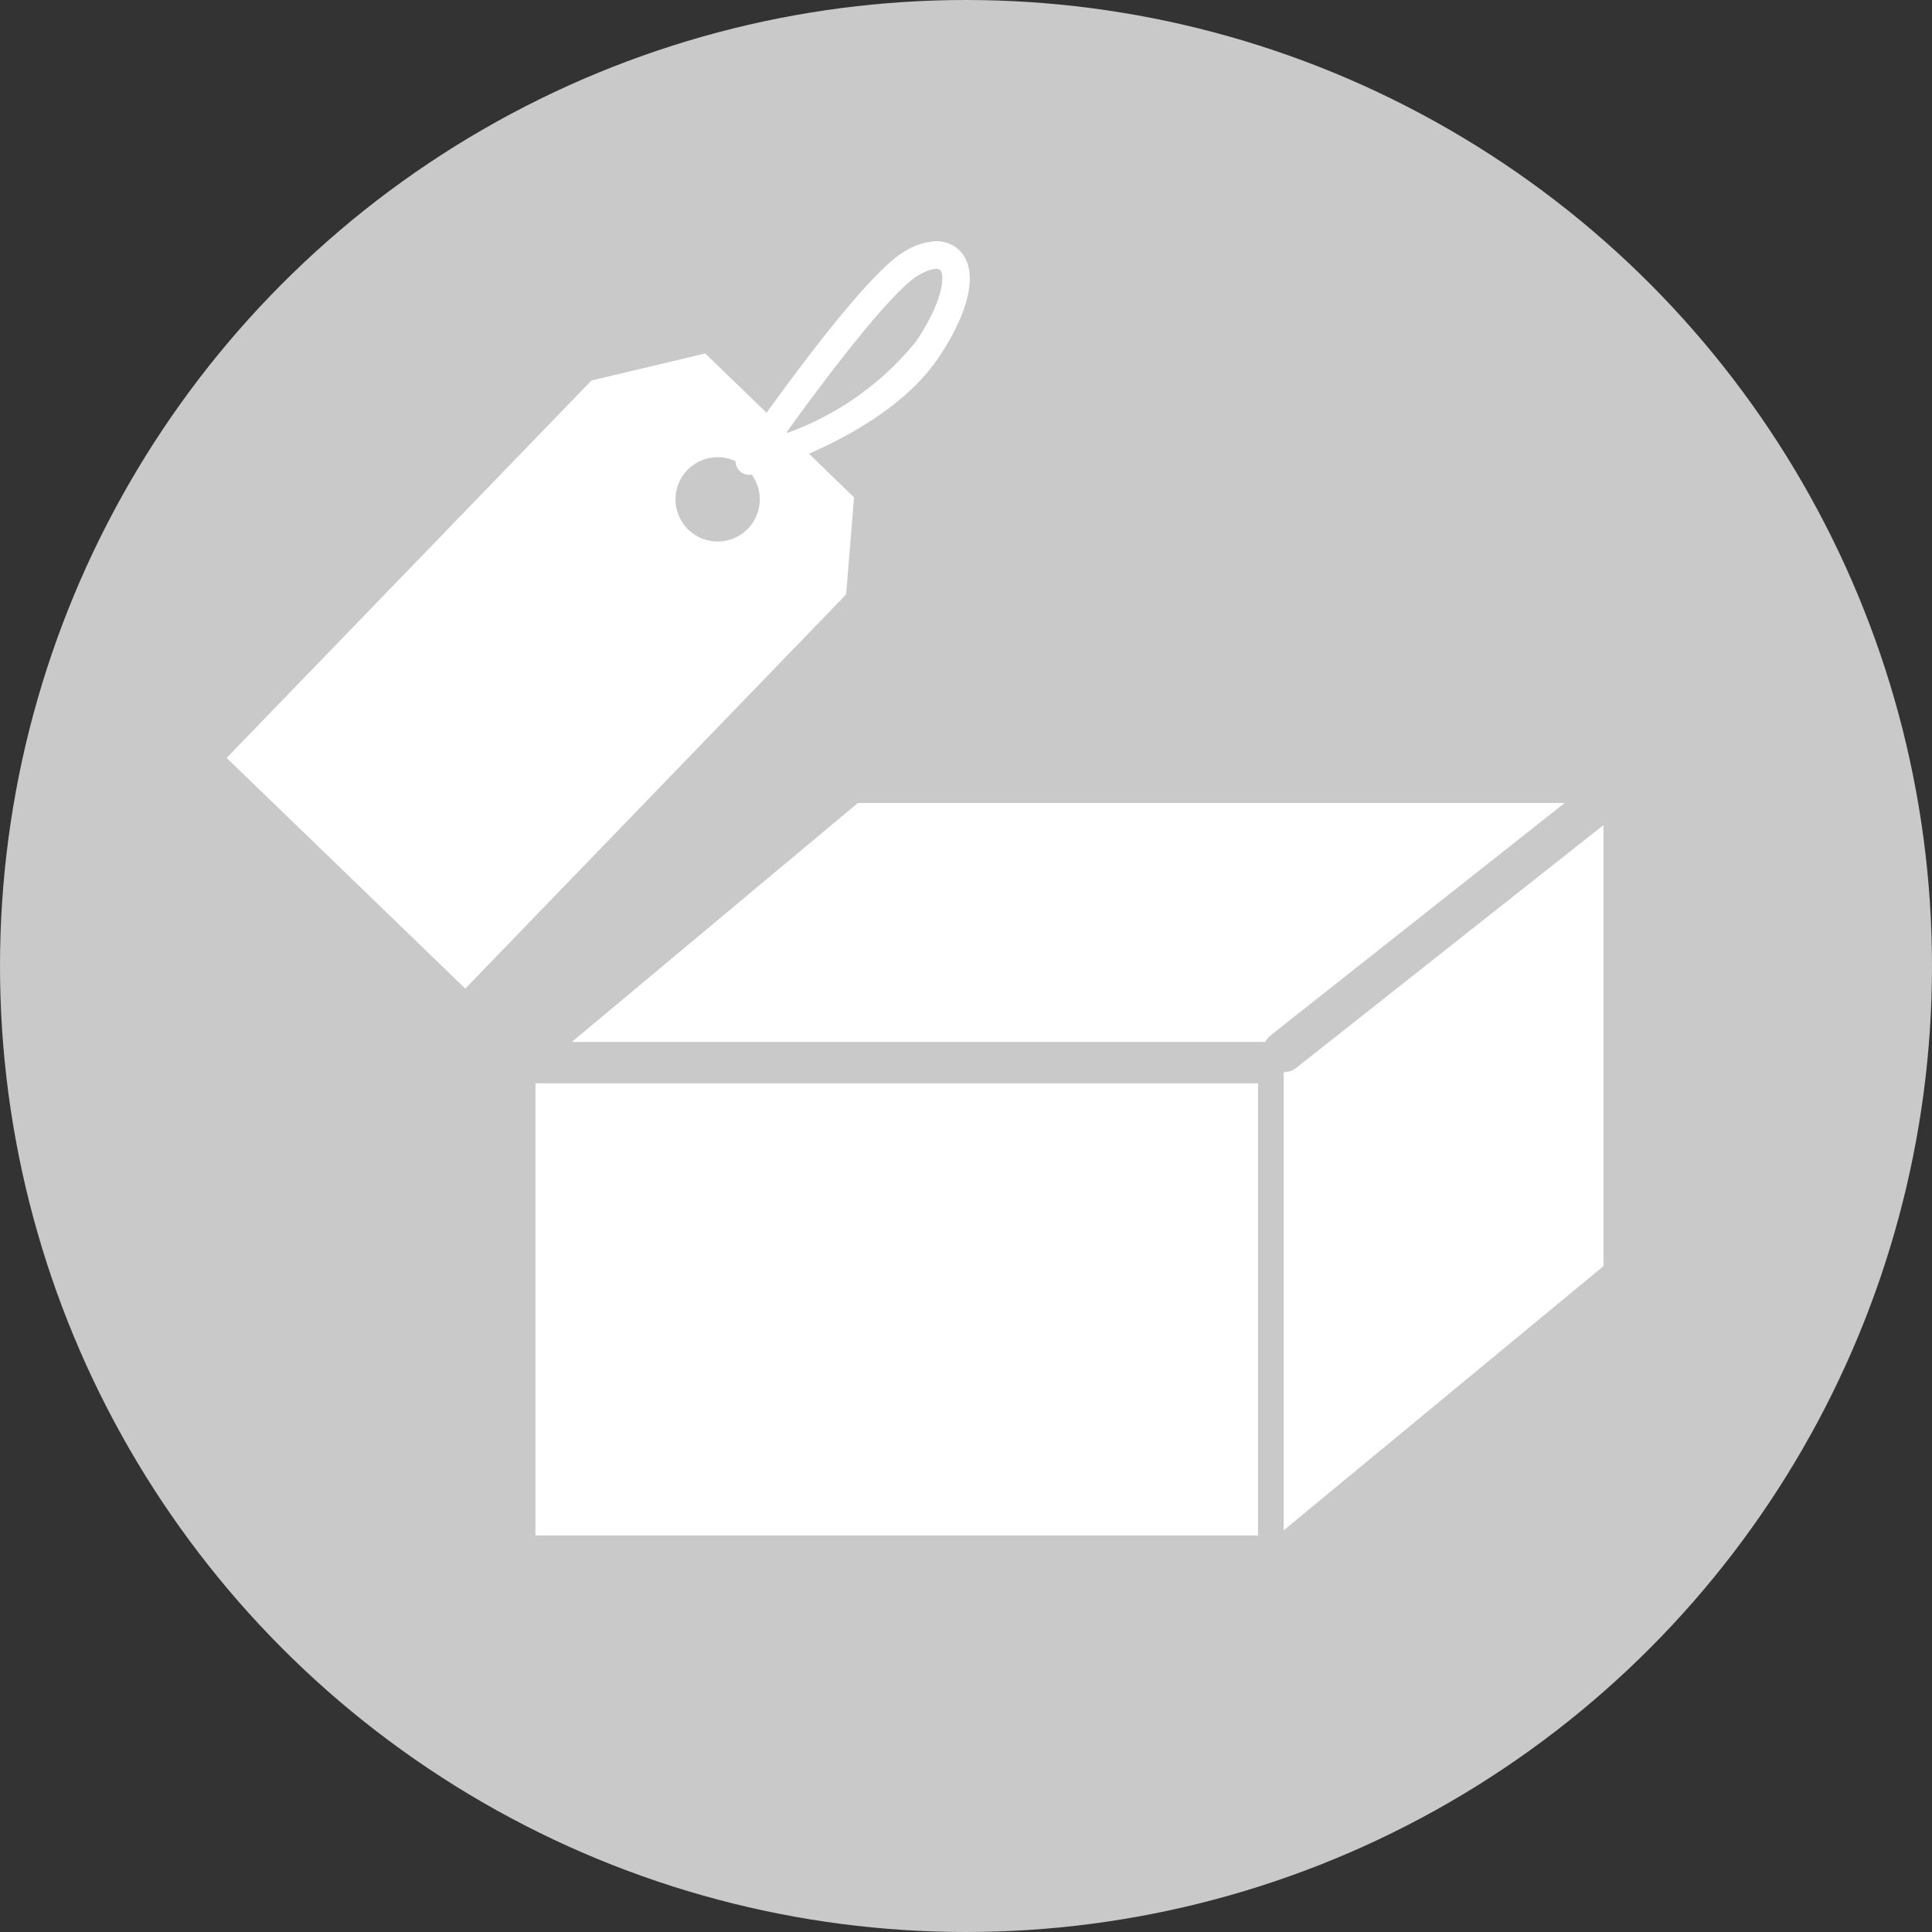 <svg xmlns="http://www.w3.org/2000/svg" width="70" height="70"><rect width="100%" height="100%" fill="#333333" stroke="none"/><defs><style>.cls-1{fill:#c9c9c9}.cls-2{fill:#fff}</style></defs><g id="グループ_1030" data-name="グループ 1030" transform="translate(-771.875 -1604.317)"><circle id="楕円形_14" cx="35" cy="35" r="35" class="cls-1" data-name="楕円形 14" transform="translate(771.875 1604.317)"/><g id="グループ_618" data-name="グループ 618" transform="translate(3.75 67.381)"><path id="パス_1336" d="M2218 2296.5v17.882h27.681V2296.5" class="cls-2" data-name="パス 1336" transform="translate(-1431.224 -721.063)"/><path id="パス_1336_-_アウトライン" d="M2245.681 2315.132H2218a.75.75 0 0 1-.75-.75V2296.5a.75.75 0 0 1 1.5 0v17.132h26.181V2296.5a.75.75 0 0 1 1.5 0v17.882a.75.75 0 0 1-.75.75Z" class="cls-1" data-name="パス 1336 - アウトライン" transform="translate(-1431.224 -721.063)"/><path id="パス_1337" d="M2246.039 2235.657H2218l12.16-10.157h28.04Z" class="cls-2" data-name="パス 1337" transform="translate(-1431.224 -660.22)"/><path id="パス_1337_-_アウトライン" d="M2246.039 2236.407H2218a.75.75 0 0 1-.481-1.326l12.16-10.157a.75.75 0 0 1 .481-.174h28.04a.75.75 0 0 1 .481 1.326l-12.16 10.157a.75.75 0 0 1-.482.174Zm-25.971-1.5h25.7l10.364-8.657h-25.7Z" class="cls-1" data-name="パス 1337 - アウトライン" transform="translate(-1431.224 -660.22)"/><path id="パス_1338" d="m2412.75 2253.575 12.339-10.193V2225.5l-12.339 9.751" class="cls-2" data-name="パス 1338" transform="translate(-1598.114 -660.22)"/><path id="パス_1338_-_アウトライン" d="M2412.75 2254.325a.75.75 0 0 1-.478-1.328l12.066-9.968v-15.98l-11.124 8.791a.75.75 0 1 1-.93-1.177l12.339-9.751a.75.75 0 0 1 1.215.588v17.882a.749.749 0 0 1-.272.578l-12.339 10.193a.746.746 0 0 1-.477.172Z" class="cls-1" data-name="パス 1338 - アウトライン" transform="translate(-1598.114 -660.22)"/></g><g id="グループ_620" data-name="グループ 620" transform="translate(-546.537 -155.627)"><path id="パス_1343" d="M0 21.587h11.026V2.406L9.05 0H2.056L0 3.216Z" class="cls-2" data-name="パス 1343" transform="rotate(44.03 -1519.949 2545.881)"/><path id="パス_1343_-_アウトライン" d="M11.526 22.087H-.5V3.07L1.782-.5h7.5l2.239 2.727Zm-11.026-1h10.026V2.585L8.814.5H2.33L.5 3.363Z" class="cls-2" data-name="パス 1343 - アウトライン" transform="rotate(44.03 -1519.949 2545.881)"/><circle id="楕円形_21" cx="1.528" cy="1.528" r="1.528" class="cls-1" data-name="楕円形 21" transform="rotate(44.03 -1523.879 2550.41)"/><path id="パス_1344" d="M.869 10.781a.5.5 0 0 1-.493-.418C.248 9.594-.857 2.8-.379.956A2.464 2.464 0 0 1 .109-.052 1.19 1.19 0 0 1 1.024-.5C2-.5 2.809.728 3.187 2.784c.624 3.4-1.784 7.572-1.887 7.748a.5.5 0 0 1-.431.249ZM1.024.5c-.1 0-.3.192-.435.707-.289 1.114.168 4.928.533 7.439A10.675 10.675 0 0 0 2.2 2.965C1.865 1.121 1.252.5 1.024.5Z" class="cls-2" data-name="パス 1344" transform="rotate(44.03 -1511.097 2556.327)"/></g></g></svg>